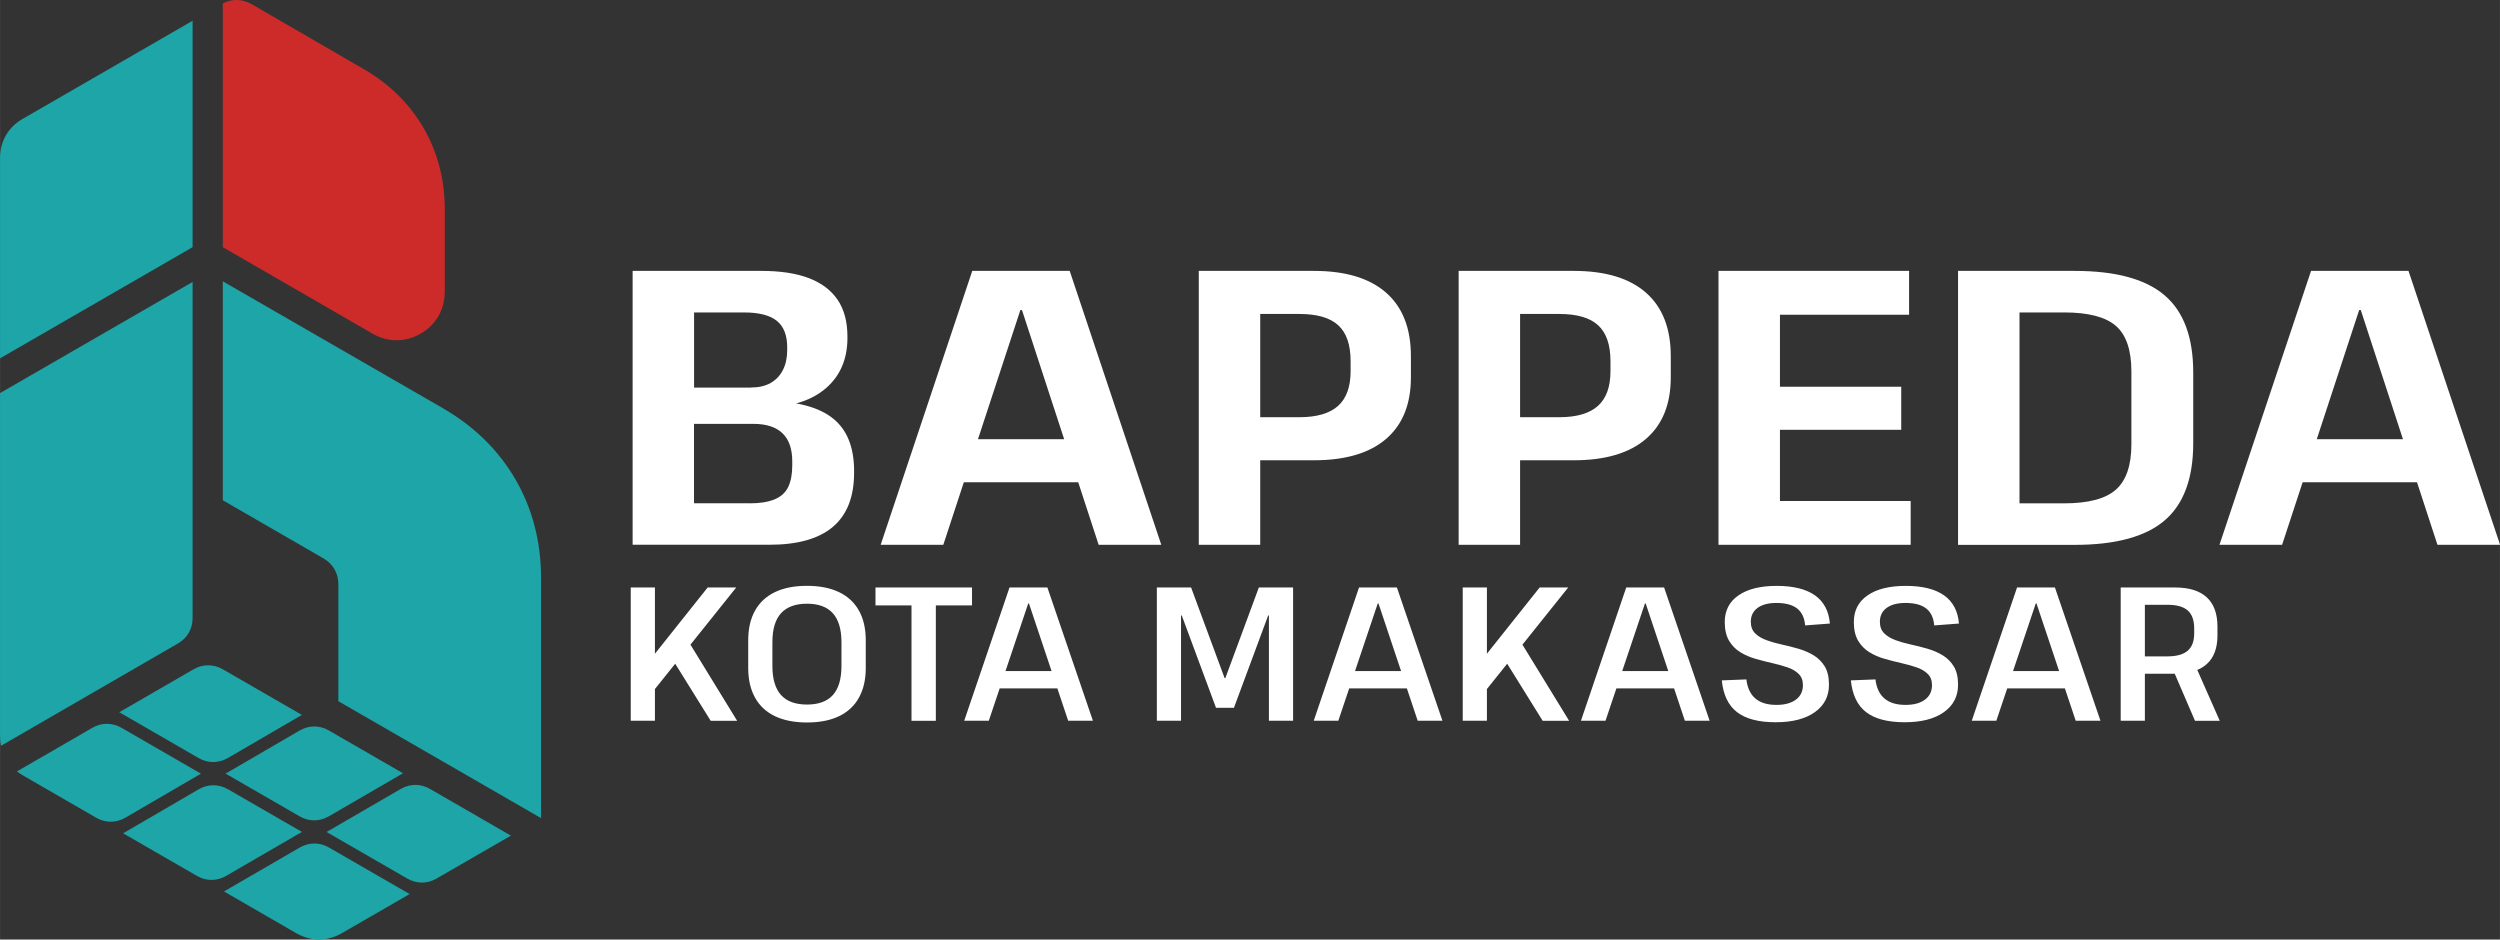<?xml version="1.0" encoding="UTF-8"?>
<svg xmlns="http://www.w3.org/2000/svg" xmlns:xlink="http://www.w3.org/1999/xlink" xmlns:xodm="http://www.corel.com/coreldraw/odm/2003" xml:space="preserve" width="10.149in" height="3.814in" version="1.1" style="shape-rendering:geometricPrecision; text-rendering:geometricPrecision; image-rendering:optimizeQuality; fill-rule:evenodd; clip-rule:evenodd" viewBox="0 0 439.45 165.15">
 <rect x="0" y="0" width="439.45" height="165.15" fill="#333333" stroke="none"/>
 <defs>
  <style type="text/css">
   
    .fil0 {fill:#1DA5A8}
    .fil1 {fill:#CD2B2A}
    .fil2 {fill:white;fill-rule:nonzero}
   
  </style>
 </defs>
 <g id="Layer_x0020_1">
  <g id="_2128635621056">
   <g>
    <path class="fil0" d="M77.99 71.84l-38.83 -22.39 0 38.49 17.7 10.22c1.66,0.96 2.61,2.6 2.61,4.52l0 20.58 35.63 20.55 0 -42.34c0,-12.56 -6.23,-23.34 -17.11,-29.62z"></path>
    <path class="fil1" d="M78.18 51.32c0,-4.85 0,-9.7 0,-14.55 0,-10.4 -5.14,-19.33 -14.14,-24.56 -6.59,-3.83 -13.19,-7.66 -19.79,-11.47l0 -0c-0.85,-0.49 -1.77,-0.74 -2.68,-0.74 -0.82,0 -1.64,0.2 -2.41,0.59l0 42.86c8.77,5.07 17.55,10.13 26.32,15.2 2.69,1.55 5.77,1.55 8.46,0 2.69,-1.55 4.23,-4.22 4.23,-7.33z"></path>
    <path class="fil0" d="M33.85 49.56l-33.85 19.54 0 60.26c0,0.6 0.06,1.18 0.17,1.74 10.37,-6 20.74,-12 31.11,-17.99 1.63,-0.94 2.57,-2.56 2.57,-4.45l0 -59.09z"></path>
    <path class="fil0" d="M-0 62.99l33.85 -19.54 0 -3.07 0 -36.73 -29.86 17.24 -0.01 0c-1.28,0.74 -2.28,1.73 -2.95,2.9 -0.67,1.16 -1.03,2.53 -1.03,4.02l0 35.18z"></path>
    <path class="fil0" d="M39.36 156.7l12.72 7.35 0.01 0c1.27,0.73 2.63,1.1 3.99,1.1 1.36,0 2.72,-0.37 3.99,-1.1l11.93 -6.89 -14.18 -8.18c-1.64,-0.95 -3.51,-0.94 -5.15,0.01l-13.31 7.72zm0.7 -23.46l13 -7.57 -13.9 -8.02c-1.64,-0.94 -3.51,-0.94 -5.14,0l-13.06 7.55 13.94 8.05c1.64,0.95 3.52,0.94 5.16,-0.01zm17.75 10.25l13.03 -7.56 -13.03 -7.52c-1.64,-0.95 -3.52,-0.94 -5.16,0.01l-13 7.57 13.01 7.51c1.64,0.95 3.51,0.94 5.15,-0.01zm-54.83 -7.89c0.31,0.25 0.65,0.47 1,0.68l12.91 7.46c1.64,0.95 3.52,0.94 5.16,-0.01l13.27 -7.73 -13.96 -8.06c-1.64,-0.94 -3.51,-0.94 -5.14,0l-13.24 7.66zm18.66 10.88l12.97 7.49c1.64,0.95 3.51,0.94 5.15,-0.01l13.31 -7.72 -13 -7.5c-1.64,-0.95 -3.52,-0.94 -5.16,0.01l-13.27 7.73zm55.1 7.95l13.06 -7.54 -14.22 -8.21c-1.64,-0.95 -3.51,-0.94 -5.15,0.01l-13.03 7.56 14.19 8.19c1.63,0.94 3.51,0.94 5.14,-0z"></path>
   </g>
   <path class="fil2" d="M111.19 47.62l22.63 0c3.35,0 6.13,0.42 8.36,1.27 2.22,0.85 3.91,2.12 5.06,3.82 1.15,1.7 1.72,3.85 1.72,6.47l0 0.41c-0.05,3.58 -1.27,6.43 -3.68,8.56 -2.41,2.13 -5.72,3.27 -9.94,3.4l-0.14 -1.1c5.09,0.14 8.84,1.18 11.25,3.13 2.41,1.95 3.63,4.94 3.68,8.98l0 0.55c0,4.22 -1.24,7.38 -3.71,9.49 -2.48,2.11 -6.21,3.16 -11.21,3.16l-24.01 0 0 -48.15zm20.57 40.86c1.79,0 3.24,-0.23 4.37,-0.69 1.12,-0.46 1.93,-1.18 2.41,-2.17 0.48,-0.99 0.72,-2.26 0.72,-3.82l0 -0.69c0,-2.2 -0.57,-3.85 -1.72,-4.95 -1.15,-1.1 -2.84,-1.65 -5.09,-1.65l-10.46 0 0 13.96 9.77 0zm0.21 -20.36c1.38,0 2.53,-0.26 3.47,-0.79 0.94,-0.53 1.66,-1.28 2.17,-2.27 0.5,-0.99 0.76,-2.14 0.76,-3.47l0 -0.55c0,-2.11 -0.61,-3.66 -1.82,-4.64 -1.22,-0.99 -3.15,-1.48 -5.81,-1.48l-8.74 0 0 13.21 9.97 0zm38.93 -20.5l17.13 0 16.1 48.15 -11.01 0 -13.48 -41.27 -0.28 0 -13.55 41.27 -11.01 0 16.1 -48.15zm-3.58 29.58l24.28 0 0 7.57 -24.28 0 0 -7.57zm43.41 -29.58l20.22 0c5.55,0 9.78,1.27 12.69,3.82 2.91,2.55 4.37,6.27 4.37,11.18l0 3.71c0,4.72 -1.46,8.33 -4.37,10.83 -2.91,2.5 -7.14,3.75 -12.69,3.75l-9.91 0 0 -7.57 7.36 0c3.07,0 5.34,-0.67 6.81,-1.99 1.47,-1.33 2.2,-3.37 2.2,-6.12l0 -1.72c0,-2.89 -0.72,-5 -2.17,-6.33 -1.44,-1.33 -3.73,-1.99 -6.84,-1.99l-9.29 0 2.41 -2.48 0 43.06 -10.8 0 0 -48.15zm45.68 0l20.22 0c5.55,0 9.78,1.27 12.69,3.82 2.91,2.55 4.37,6.27 4.37,11.18l0 3.71c0,4.72 -1.46,8.33 -4.37,10.83 -2.91,2.5 -7.14,3.75 -12.69,3.75l-9.91 0 0 -7.57 7.36 0c3.07,0 5.34,-0.67 6.81,-1.99 1.47,-1.33 2.2,-3.37 2.2,-6.12l0 -1.72c0,-2.89 -0.72,-5 -2.17,-6.33 -1.44,-1.33 -3.73,-1.99 -6.84,-1.99l-9.29 0 2.41 -2.48 0 43.06 -10.8 0 0 -48.15zm54.07 40.45l25.38 0 0 7.7 -33.78 0 0 -48.15 33.5 0 0 7.7 -25.11 0 2.41 -5.98 0 22.63 -2.41 -3.99 23.73 0 0 7.57 -23.73 0 2.41 -3.99 0 22.49 -2.41 -5.98zm33.71 -40.45l20.5 0c7.2,0 12.47,1.43 15.82,4.3 3.35,2.87 5.02,7.39 5.02,13.59l0 12.38c0,6.19 -1.67,10.72 -5.02,13.59 -3.35,2.87 -8.62,4.3 -15.82,4.3l-20.5 0 0 -48.15zm8.53 40.86l10.11 0c4.26,0 7.3,-0.8 9.11,-2.41 1.81,-1.61 2.72,-4.26 2.72,-7.98l0 -12.79c0,-3.76 -0.91,-6.43 -2.72,-8.01 -1.81,-1.58 -4.85,-2.37 -9.11,-2.37l-10.11 0 2.27 -5.5 0 44.64 -2.27 -5.57zm53.52 -40.86l17.13 0 16.1 48.15 -11.01 0 -13.48 -41.27 -0.28 0 -13.55 41.27 -11.01 0 16.1 -48.15zm-3.58 29.58l24.28 0 0 7.57 -24.28 0 0 -7.57z"></path>
   <path class="fil2" d="M111.74 119.16l12.65 -15.89 5.02 0 -15.16 18.94 -2.51 -3.05zm-0.87 -15.89l4.25 0 0 23.42 -4.25 0 0 -23.42zm6.79 11.75l3.21 -2.51 8.7 14.19 -4.65 0 -7.26 -11.68zm24.19 11.98c-2.21,0 -4.08,-0.37 -5.62,-1.1 -1.54,-0.74 -2.71,-1.82 -3.51,-3.26 -0.8,-1.44 -1.2,-3.17 -1.2,-5.2l0 -4.89c0,-2.05 0.4,-3.79 1.2,-5.22 0.8,-1.43 1.97,-2.51 3.51,-3.25 1.54,-0.74 3.41,-1.1 5.62,-1.1 2.21,0 4.08,0.37 5.62,1.1 1.54,0.74 2.71,1.82 3.51,3.25 0.8,1.43 1.2,3.17 1.2,5.22l0 4.89c0,2.03 -0.4,3.76 -1.2,5.2 -0.8,1.44 -1.97,2.53 -3.51,3.26 -1.54,0.74 -3.41,1.1 -5.62,1.1zm0 -3.15c2.03,0 3.55,-0.56 4.55,-1.67 1,-1.12 1.51,-2.82 1.51,-5.12l0 -4.15c0,-2.3 -0.51,-4 -1.52,-5.12 -1.02,-1.12 -2.53,-1.67 -4.53,-1.67 -2.03,0 -3.55,0.56 -4.57,1.67 -1.02,1.12 -1.52,2.82 -1.52,5.12l0 4.15c0,2.3 0.51,4 1.52,5.12 1.02,1.12 2.54,1.67 4.57,1.67zm29.01 -20.58l0 3.15 -8.43 0 2.07 -1.84 0 22.12 -4.28 0 0 -22.12 2.04 1.84 -8.37 0 0 -3.15 16.97 0zm6.59 0l6.66 0 8 23.42 -4.35 0 -6.89 -20.61 -0.13 0 -6.93 20.61 -4.32 0 7.96 -23.42zm-2.58 14.69l11.81 0 0 3.05 -11.81 0 0 -3.05zm28.48 -14.69l6.02 0 5.89 15.93 0.13 0 5.89 -15.93 6.02 0 0 23.42 -4.25 0 0 -18.5 -0.13 0 -6.02 16.23 -3.15 0 -6.02 -16.23 -0.13 0 0 18.5 -4.25 0 0 -23.42zm35.54 0l6.66 0 8 23.42 -4.35 0 -6.89 -20.61 -0.13 0 -6.93 20.61 -4.32 0 7.96 -23.42zm-2.58 14.69l11.81 0 0 3.05 -11.81 0 0 -3.05zm21.68 1.2l12.65 -15.89 5.02 0 -15.16 18.94 -2.51 -3.05zm-0.87 -15.89l4.25 0 0 23.42 -4.25 0 0 -23.42zm6.79 11.75l3.21 -2.51 8.7 14.19 -4.65 0 -7.26 -11.68zm21.95 -11.75l6.66 0 8 23.42 -4.35 0 -6.89 -20.61 -0.13 0 -6.93 20.61 -4.32 0 7.96 -23.42zm-2.58 14.69l11.81 0 0 3.05 -11.81 0 0 -3.05zm28.85 9c-3.01,0 -5.28,-0.6 -6.81,-1.79 -1.53,-1.19 -2.41,-3.05 -2.66,-5.57l4.32 -0.17c0.18,1.49 0.71,2.62 1.59,3.36 0.88,0.75 2.11,1.12 3.7,1.12 1.45,0 2.59,-0.31 3.41,-0.92 0.83,-0.61 1.24,-1.47 1.24,-2.56 0,-0.83 -0.25,-1.48 -0.75,-1.97 -0.5,-0.49 -1.16,-0.88 -1.97,-1.15 -0.81,-0.28 -1.71,-0.53 -2.68,-0.75 -0.97,-0.22 -1.95,-0.47 -2.93,-0.75 -0.98,-0.28 -1.88,-0.67 -2.69,-1.17 -0.81,-0.5 -1.47,-1.18 -1.97,-2.02 -0.5,-0.85 -0.75,-1.94 -0.75,-3.28 0,-2.01 0.8,-3.57 2.41,-4.68 1.61,-1.12 3.85,-1.67 6.73,-1.67 2.92,0 5.16,0.56 6.73,1.67 1.56,1.12 2.43,2.77 2.61,4.95l-4.35 0.33c-0.11,-1.34 -0.58,-2.33 -1.41,-2.98 -0.83,-0.65 -2.04,-0.97 -3.65,-0.97 -1.41,0 -2.5,0.29 -3.3,0.87 -0.79,0.58 -1.19,1.39 -1.19,2.44 0,0.85 0.25,1.52 0.75,2.02 0.5,0.5 1.16,0.9 1.97,1.2 0.81,0.3 1.71,0.56 2.69,0.77 0.98,0.21 1.96,0.46 2.93,0.74 0.97,0.28 1.86,0.66 2.68,1.15 0.81,0.49 1.47,1.14 1.97,1.96 0.5,0.81 0.75,1.89 0.75,3.23 0,2.03 -0.83,3.64 -2.49,4.82 -1.66,1.18 -3.95,1.77 -6.88,1.77zm22.69 0c-3.01,0 -5.28,-0.6 -6.81,-1.79 -1.53,-1.19 -2.41,-3.05 -2.66,-5.57l4.32 -0.17c0.18,1.49 0.71,2.62 1.59,3.36 0.88,0.75 2.11,1.12 3.7,1.12 1.45,0 2.59,-0.31 3.41,-0.92 0.83,-0.61 1.24,-1.47 1.24,-2.56 0,-0.83 -0.25,-1.48 -0.75,-1.97 -0.5,-0.49 -1.16,-0.88 -1.97,-1.15 -0.81,-0.28 -1.71,-0.53 -2.68,-0.75 -0.97,-0.22 -1.95,-0.47 -2.93,-0.75 -0.98,-0.28 -1.88,-0.67 -2.69,-1.17 -0.81,-0.5 -1.47,-1.18 -1.97,-2.02 -0.5,-0.85 -0.75,-1.94 -0.75,-3.28 0,-2.01 0.8,-3.57 2.41,-4.68 1.61,-1.12 3.85,-1.67 6.73,-1.67 2.92,0 5.16,0.56 6.73,1.67 1.56,1.12 2.43,2.77 2.61,4.95l-4.35 0.33c-0.11,-1.34 -0.58,-2.33 -1.41,-2.98 -0.83,-0.65 -2.04,-0.97 -3.65,-0.97 -1.41,0 -2.5,0.29 -3.3,0.87 -0.79,0.58 -1.19,1.39 -1.19,2.44 0,0.85 0.25,1.52 0.75,2.02 0.5,0.5 1.16,0.9 1.97,1.2 0.81,0.3 1.71,0.56 2.69,0.77 0.98,0.21 1.96,0.46 2.93,0.74 0.97,0.28 1.86,0.66 2.68,1.15 0.81,0.49 1.47,1.14 1.97,1.96 0.5,0.81 0.75,1.89 0.75,3.23 0,2.03 -0.83,3.64 -2.49,4.82 -1.66,1.18 -3.95,1.77 -6.88,1.77zm19.74 -23.69l6.66 0 8 23.42 -4.35 0 -6.89 -20.61 -0.13 0 -6.93 20.61 -4.32 0 7.96 -23.42zm-2.58 14.69l11.81 0 0 3.05 -11.81 0 0 -3.05zm20.81 -14.69l9.54 0c2.48,0 4.34,0.58 5.59,1.74 1.25,1.16 1.87,2.88 1.87,5.15l0 1.54c0,2.23 -0.63,3.91 -1.89,5.04 -1.26,1.13 -3.12,1.69 -5.57,1.69l-5.49 0 0 -3.05 4.18 0c1.58,0 2.76,-0.33 3.53,-0.99 0.77,-0.66 1.15,-1.67 1.15,-3.03l0 -0.9c0,-1.43 -0.38,-2.48 -1.14,-3.15 -0.76,-0.67 -1.94,-1 -3.55,-1l-4.95 0 0.97 -1.1 0 21.48 -4.25 0 0 -23.42zm9.1 14.26l4.25 0 4.05 9.17 -4.35 0 -3.95 -9.17z"></path>
  </g>
 </g>
</svg>
